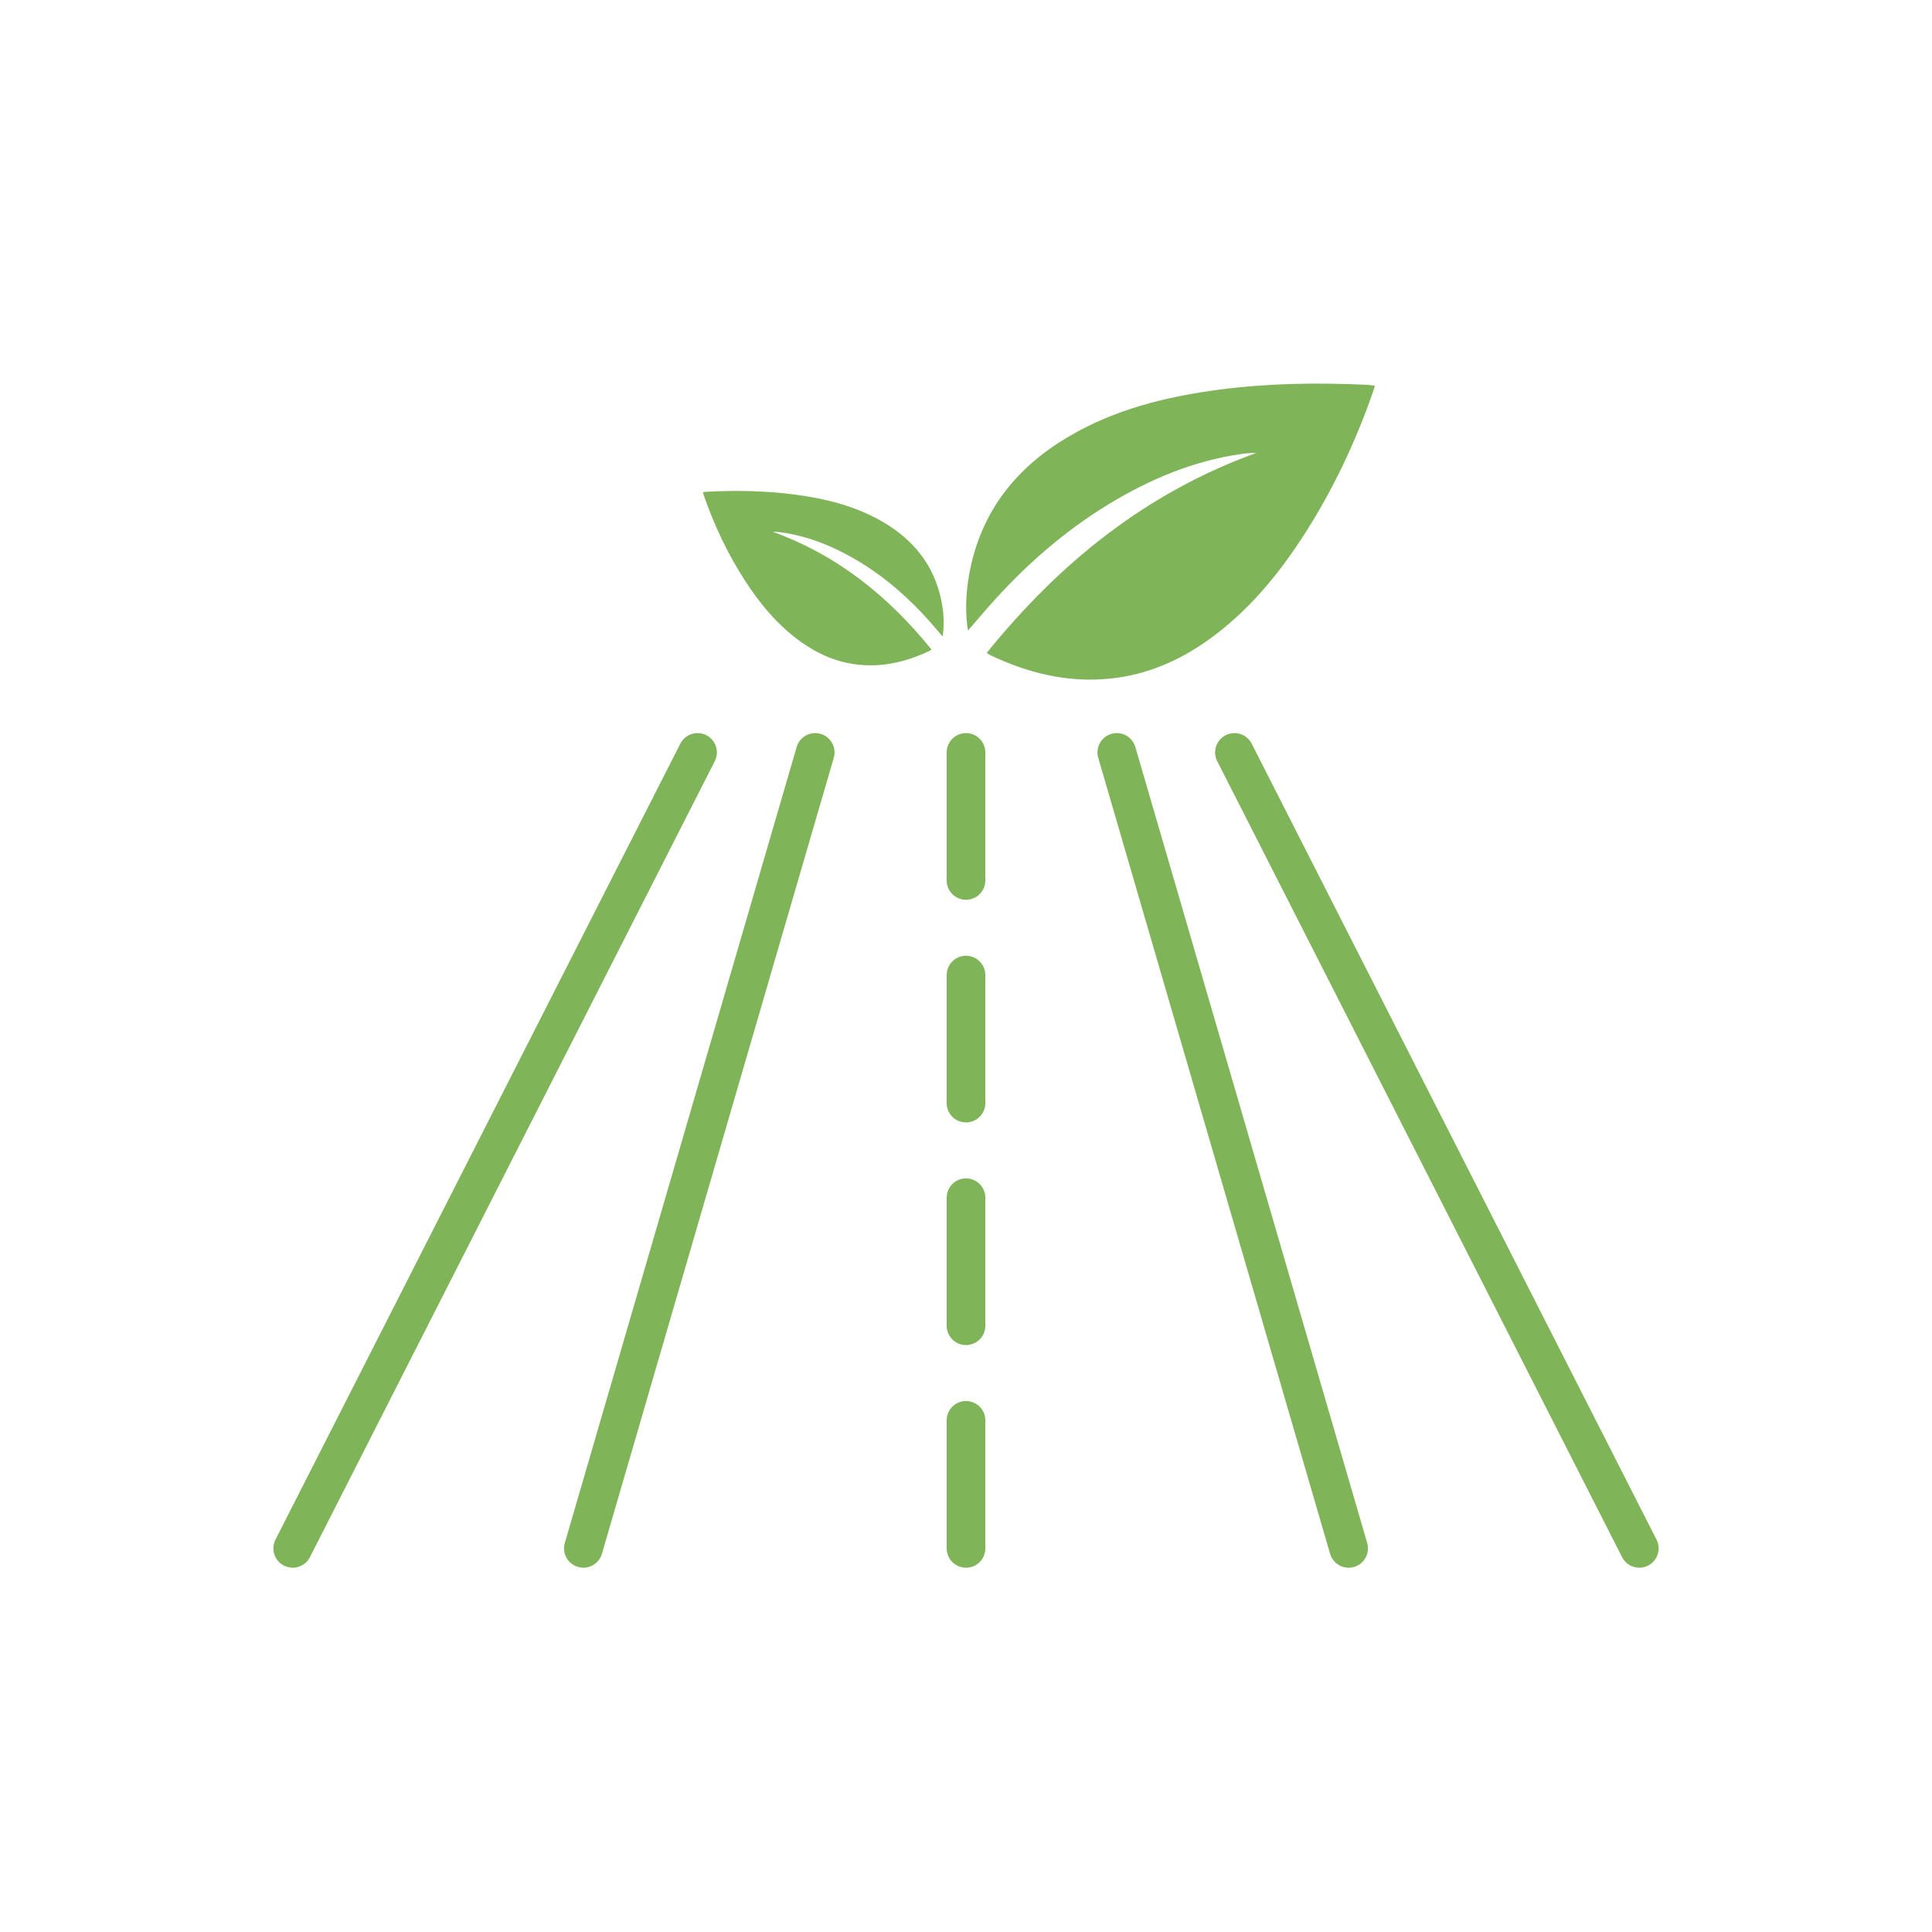 <svg xmlns="http://www.w3.org/2000/svg" id="Layer_1" viewBox="0 0 1000 1000"><defs><style>      .cls-1 {        fill: none;        stroke: #80b458;        stroke-linecap: round;        stroke-linejoin: round;        stroke-width: 20px;      }      .cls-2 {        fill: #80b458;      }    </style></defs><g><g><g><line class="cls-1" x1="361.05" y1="389.45" x2="151.5" y2="801.44"></line><line class="cls-1" x1="421.95" y1="389.45" x2="301.95" y2="801.44"></line></g><g><line class="cls-1" x1="638.95" y1="389.45" x2="848.5" y2="801.44"></line><line class="cls-1" x1="578.05" y1="389.45" x2="698.05" y2="801.44"></line></g></g><g><line class="cls-1" x1="500" y1="389.45" x2="500" y2="455.72"></line><line class="cls-1" x1="500" y1="504.69" x2="500" y2="570.96"></line><line class="cls-1" x1="500" y1="619.93" x2="500" y2="686.2"></line><line class="cls-1" x1="500" y1="735.17" x2="500" y2="801.44"></line></g></g><g><path class="cls-2" d="M501.04,326.37c3.77-4.38,7.2-8.44,10.71-12.42,18.26-20.71,38.76-38.82,62.42-53.17,21.18-12.84,43.69-22.28,68.41-25.81,2.51-.36,5.04-.55,7.68-.53-56.84,20.51-101.84,56.82-139.5,103.48.69.47,1.12.86,1.63,1.1,19.84,9.47,40.56,14.54,62.68,12.17,18.63-1.99,35.26-9.18,50.4-20,20.31-14.51,35.93-33.33,49.34-54.12,14.94-23.15,26.63-47.9,35.74-73.88.36-1.04.64-2.11,1.06-3.53-1.5-.19-2.68-.41-3.86-.47-25.5-1.21-50.96-.86-76.31,2.44-27.7,3.6-54.53,10.21-78.82,24.64-26.13,15.52-43.9,37.41-50.31,67.64-2.1,9.9-2.84,19.92-1.66,30.02.08.67.22,1.34.4,2.43Z"></path><path class="cls-2" d="M487.87,329.4c-2.22-2.58-4.24-4.97-6.31-7.32-10.76-12.2-22.83-22.87-36.77-31.32-12.47-7.56-25.74-13.12-40.3-15.2-1.48-.21-2.97-.32-4.53-.31,33.48,12.08,59.99,33.47,82.18,60.96-.41.28-.66.51-.96.65-11.69,5.58-23.89,8.56-36.92,7.17-10.98-1.17-20.77-5.41-29.69-11.78-11.96-8.55-21.16-19.63-29.07-31.88-8.8-13.64-15.69-28.21-21.06-43.52-.21-.61-.37-1.24-.62-2.08.88-.11,1.58-.24,2.28-.27,15.02-.72,30.02-.5,44.95,1.44,16.32,2.12,32.12,6.02,46.43,14.51,15.39,9.14,25.86,22.04,29.64,39.85,1.24,5.83,1.67,11.73.98,17.69-.05.4-.13.79-.24,1.43Z"></path></g></svg>